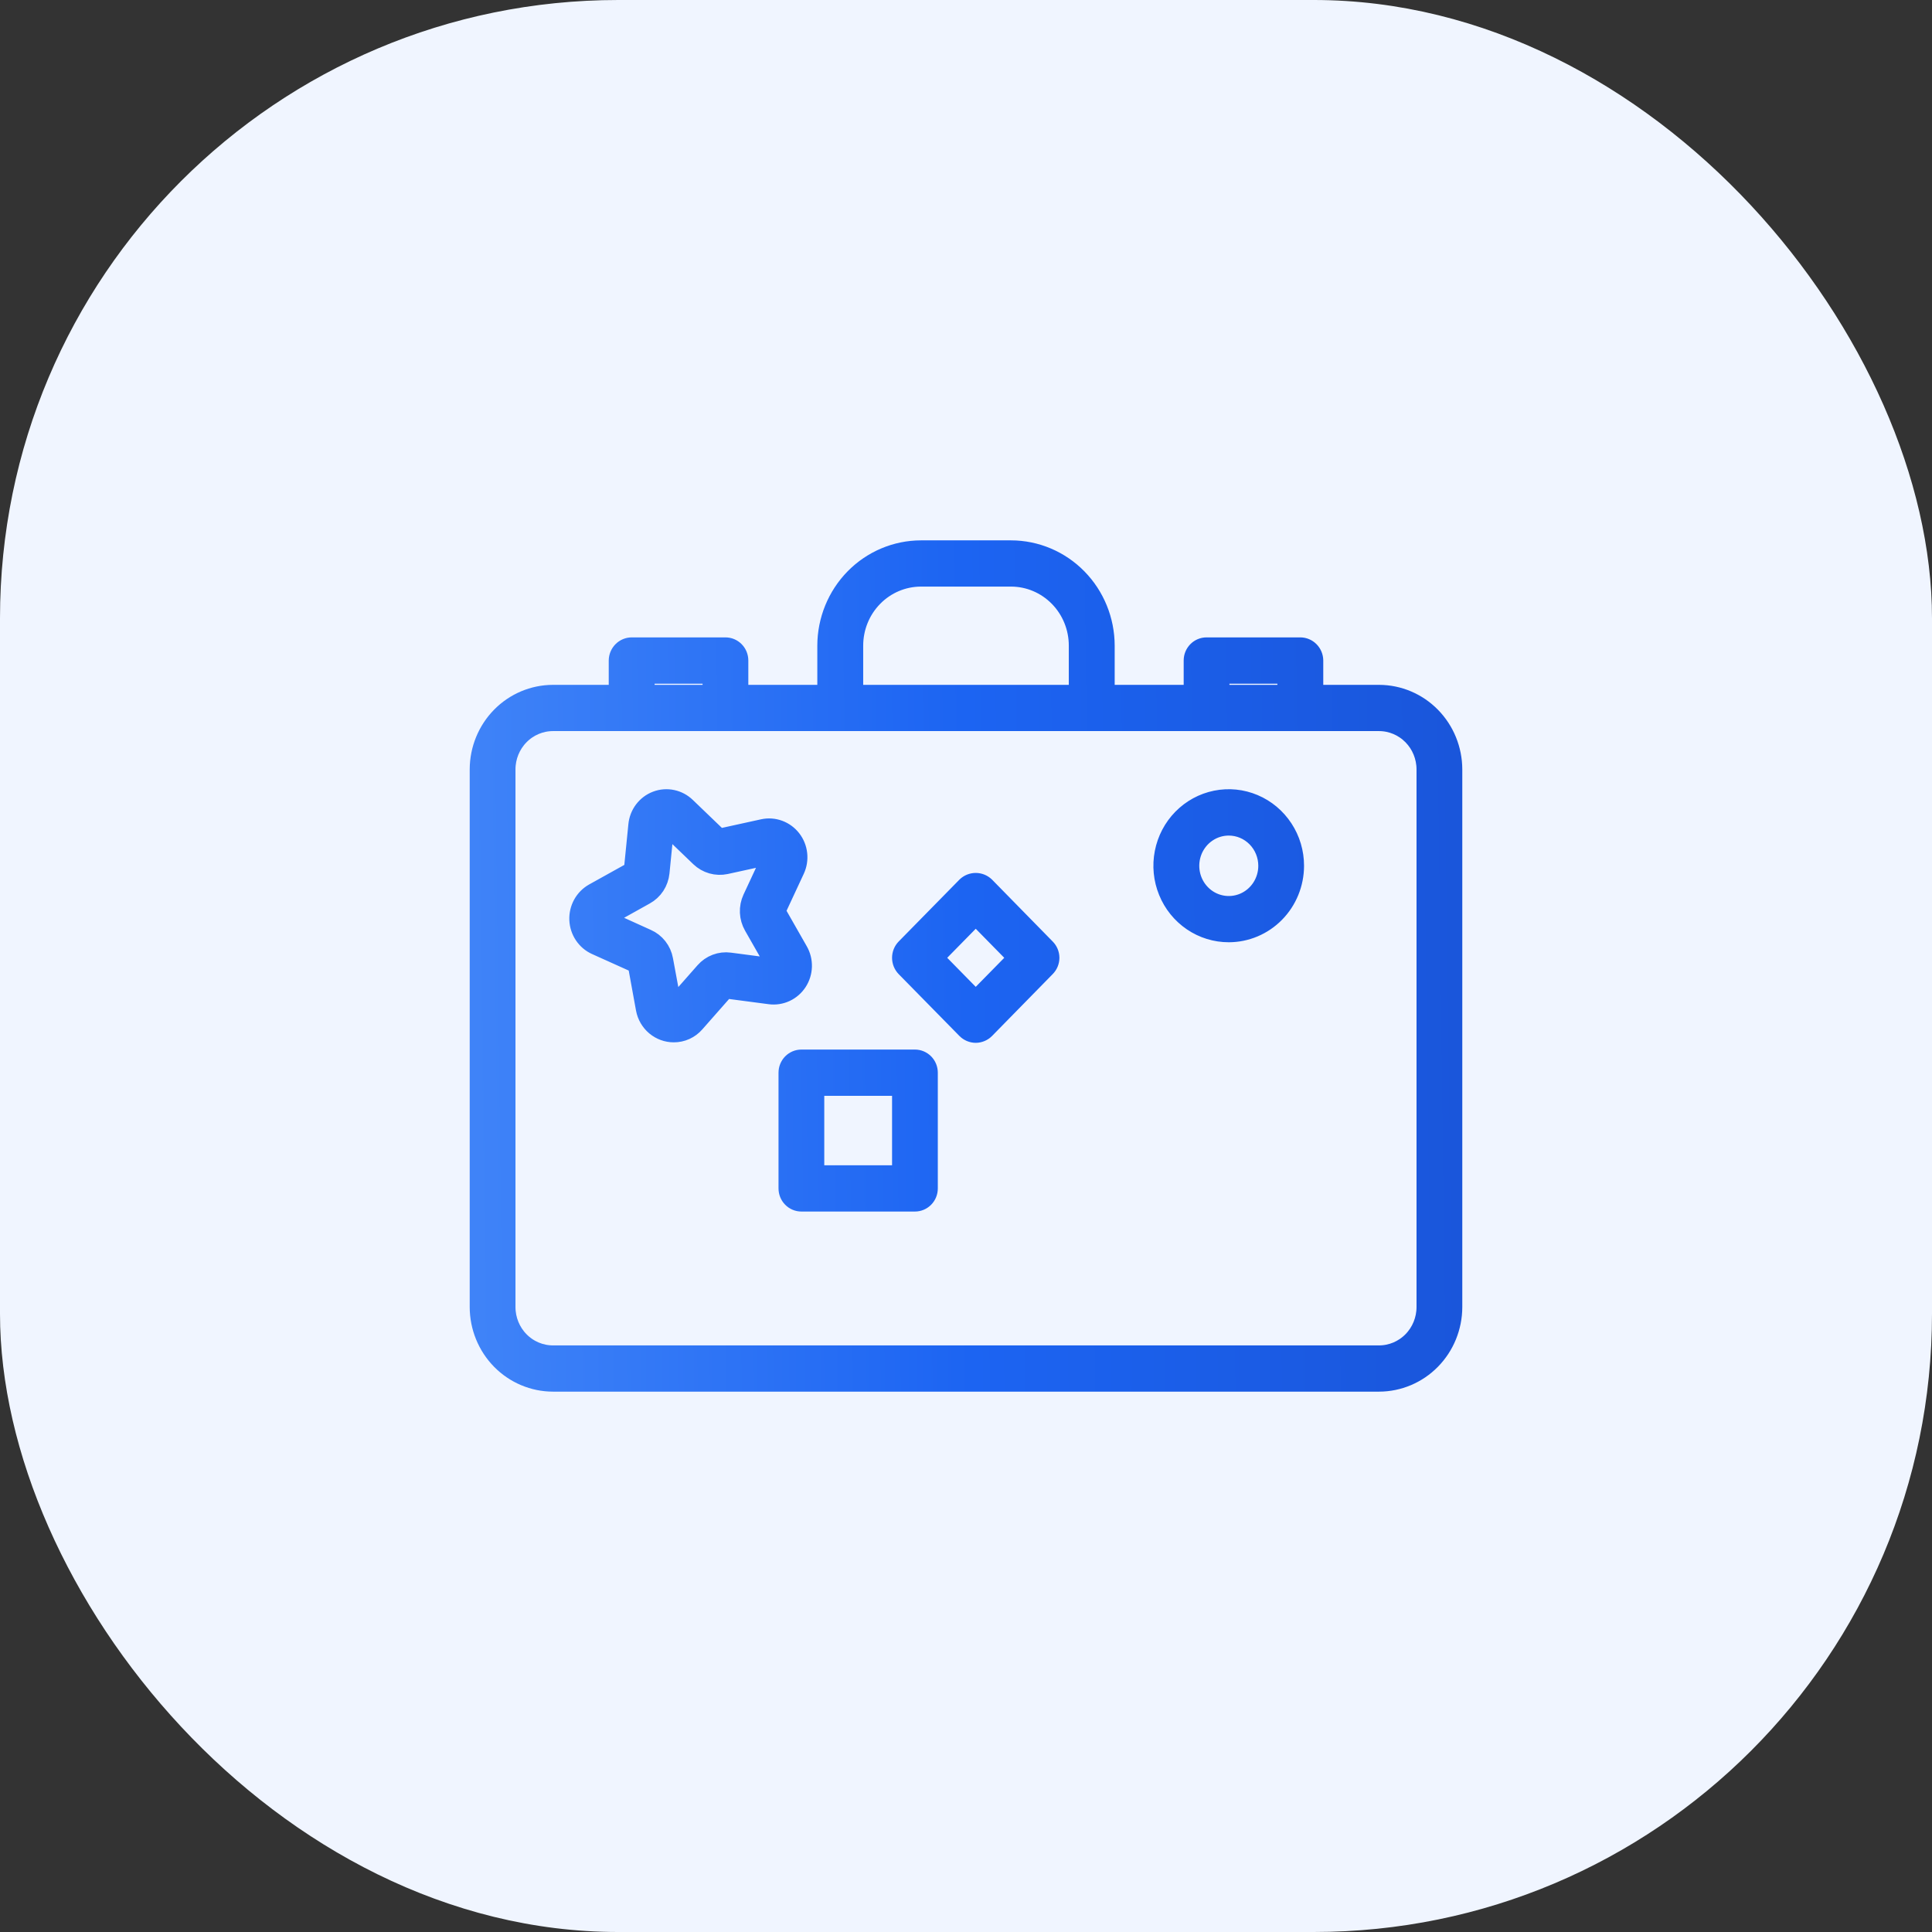 <svg width="100" height="100" viewBox="0 0 100 100" fill="none" xmlns="http://www.w3.org/2000/svg">
<rect x="0" y="0" width="100" height="100" fill="#333333" stroke="none"/>
<rect width="100" height="100" rx="32" fill="#F0F5FF"/>
<g clip-path="url(#clip0_195_738)">
<path fill-rule="evenodd" clip-rule="evenodd" d="M71.381 71.531H28.619C27.61 71.529 26.643 71.12 25.93 70.394C25.216 69.667 24.815 68.683 24.812 67.656V39.823C24.815 38.796 25.216 37.812 25.93 37.085C26.643 36.359 27.61 35.95 28.619 35.948H32.008V34.187C32.01 34.002 32.084 33.825 32.213 33.695C32.342 33.564 32.517 33.491 32.698 33.491H37.549C37.731 33.491 37.905 33.564 38.033 33.695C38.161 33.825 38.233 34.002 38.233 34.187V35.948H42.804V33.421C42.806 32.108 43.319 30.849 44.231 29.921C45.142 28.993 46.379 28.471 47.668 28.469H52.332C53.621 28.471 54.857 28.993 55.769 29.921C56.681 30.849 57.194 32.108 57.196 33.421V35.948H61.767V34.187C61.767 34.002 61.839 33.825 61.967 33.695C62.095 33.564 62.269 33.491 62.451 33.491H67.302C67.484 33.491 67.658 33.564 67.787 33.695C67.916 33.825 67.99 34.002 67.992 34.187V35.948H71.381C72.39 35.95 73.357 36.359 74.07 37.085C74.784 37.812 75.185 38.796 75.188 39.823V67.656C75.185 68.683 74.784 69.667 74.07 70.394C73.357 71.12 72.39 71.529 71.381 71.531ZM28.619 37.341C27.972 37.342 27.353 37.604 26.896 38.069C26.439 38.534 26.182 39.165 26.181 39.823V67.656C26.182 68.314 26.439 68.945 26.896 69.41C27.353 69.875 27.972 70.137 28.619 70.138H71.381C72.028 70.137 72.647 69.875 73.104 69.41C73.561 68.945 73.818 68.314 73.819 67.656V39.823C73.818 39.165 73.561 38.534 73.104 38.069C72.647 37.604 72.028 37.342 71.381 37.341H28.619ZM63.135 35.948H66.618V34.89H63.135V35.948ZM44.179 35.948H55.821V33.421C55.822 32.478 55.455 31.573 54.8 30.906C54.146 30.238 53.258 29.863 52.332 29.862H47.668C46.742 29.863 45.854 30.238 45.2 30.906C44.545 31.573 44.178 32.478 44.179 33.421V35.948ZM33.383 35.948H36.865V34.89H33.383V35.948ZM47.357 62.209H41.48C41.298 62.209 41.124 62.136 40.996 62.005C40.868 61.875 40.796 61.698 40.796 61.513V55.522C40.796 55.337 40.868 55.16 40.996 55.029C41.124 54.899 41.298 54.825 41.48 54.825H47.357C47.538 54.825 47.712 54.899 47.841 55.029C47.969 55.16 48.041 55.337 48.041 55.522V61.513C48.041 61.698 47.969 61.875 47.841 62.005C47.712 62.136 47.538 62.209 47.357 62.209ZM42.164 60.816H46.673V56.219H42.164V60.816ZM50.504 53.477C50.322 53.475 50.149 53.403 50.019 53.274L46.872 50.07C46.744 49.938 46.673 49.761 46.673 49.576C46.673 49.391 46.744 49.213 46.872 49.082L50.019 45.877C50.15 45.752 50.324 45.683 50.504 45.683C50.684 45.683 50.857 45.752 50.989 45.877L54.13 49.082C54.194 49.146 54.246 49.223 54.281 49.307C54.316 49.392 54.335 49.484 54.335 49.576C54.335 49.668 54.316 49.759 54.281 49.844C54.246 49.929 54.194 50.005 54.13 50.07L50.989 53.274C50.859 53.403 50.685 53.475 50.504 53.477ZM48.327 49.576L50.504 51.792L52.681 49.576L50.504 47.359L48.327 49.576ZM34.875 53.451C34.529 53.452 34.194 53.329 33.927 53.105C33.66 52.881 33.478 52.569 33.413 52.223L32.997 49.943C32.994 49.924 32.986 49.907 32.974 49.892C32.962 49.877 32.946 49.867 32.928 49.861L30.845 48.923C30.593 48.809 30.378 48.624 30.223 48.392C30.068 48.159 29.98 47.887 29.968 47.607C29.957 47.326 30.022 47.047 30.157 46.802C30.292 46.557 30.492 46.355 30.733 46.219L32.736 45.105C32.751 45.095 32.764 45.082 32.773 45.067C32.783 45.051 32.789 45.034 32.792 45.016L33.022 42.711C33.048 42.43 33.152 42.161 33.321 41.937C33.49 41.713 33.718 41.542 33.978 41.444C34.239 41.345 34.521 41.323 34.793 41.381C35.065 41.438 35.315 41.572 35.516 41.767L37.17 43.357C37.193 43.377 37.221 43.388 37.251 43.389L39.502 42.895C39.772 42.836 40.053 42.856 40.313 42.952C40.572 43.047 40.801 43.215 40.972 43.435C41.144 43.656 41.251 43.92 41.282 44.2C41.314 44.479 41.268 44.762 41.15 45.016L40.174 47.112C40.167 47.13 40.164 47.148 40.165 47.167C40.166 47.185 40.171 47.203 40.18 47.22L41.324 49.227C41.464 49.471 41.533 49.749 41.525 50.03C41.517 50.311 41.432 50.585 41.279 50.819C41.126 51.054 40.912 51.24 40.661 51.357C40.409 51.474 40.131 51.518 39.857 51.482L37.593 51.184C37.575 51.182 37.558 51.185 37.542 51.192C37.525 51.198 37.511 51.209 37.499 51.222L35.976 52.951C35.838 53.109 35.668 53.236 35.478 53.322C35.288 53.408 35.083 53.452 34.875 53.451ZM34.502 42.749C34.473 42.748 34.445 42.758 34.424 42.776C34.402 42.795 34.388 42.822 34.384 42.85L34.154 45.162C34.129 45.405 34.047 45.638 33.914 45.842C33.78 46.045 33.6 46.211 33.389 46.327L31.392 47.441C31.373 47.451 31.357 47.466 31.346 47.486C31.336 47.505 31.333 47.528 31.336 47.549C31.335 47.57 31.341 47.59 31.352 47.607C31.363 47.624 31.38 47.637 31.398 47.644L33.482 48.588C33.703 48.684 33.896 48.835 34.046 49.026C34.196 49.217 34.297 49.443 34.34 49.683L34.763 51.963C34.768 51.99 34.782 52.014 34.803 52.031C34.823 52.048 34.849 52.058 34.875 52.058C34.89 52.058 34.906 52.054 34.919 52.048C34.933 52.041 34.946 52.032 34.956 52.02L36.48 50.291C36.639 50.109 36.839 49.97 37.064 49.885C37.288 49.8 37.53 49.772 37.767 49.804L40.031 50.101C40.053 50.102 40.076 50.097 40.095 50.085C40.115 50.074 40.132 50.058 40.143 50.038C40.153 50.022 40.158 50.003 40.158 49.984C40.158 49.965 40.153 49.947 40.143 49.93L38.998 47.923C38.877 47.711 38.808 47.473 38.797 47.228C38.786 46.983 38.834 46.739 38.936 46.517L39.913 44.421C39.922 44.402 39.925 44.38 39.923 44.359C39.92 44.339 39.912 44.319 39.899 44.302C39.886 44.286 39.869 44.273 39.849 44.266C39.83 44.259 39.808 44.258 39.788 44.263L37.562 44.75C37.326 44.8 37.082 44.792 36.851 44.726C36.619 44.66 36.406 44.538 36.231 44.37L34.577 42.781C34.567 42.77 34.555 42.762 34.543 42.757C34.53 42.751 34.516 42.749 34.502 42.749ZM63.601 48.271C62.929 48.272 62.271 48.069 61.712 47.689C61.153 47.309 60.716 46.769 60.459 46.136C60.201 45.504 60.133 44.808 60.265 44.136C60.396 43.464 60.719 42.847 61.195 42.363C61.67 41.879 62.276 41.549 62.936 41.416C63.595 41.282 64.279 41.351 64.9 41.614C65.521 41.876 66.052 42.32 66.425 42.89C66.799 43.459 66.998 44.129 66.997 44.814C66.996 45.73 66.638 46.609 66.001 47.257C65.365 47.905 64.501 48.27 63.601 48.271ZM63.601 42.749C63.2 42.749 62.808 42.87 62.475 43.097C62.141 43.324 61.882 43.646 61.728 44.023C61.575 44.401 61.535 44.816 61.613 45.216C61.691 45.617 61.884 45.984 62.168 46.273C62.451 46.562 62.812 46.759 63.206 46.838C63.599 46.918 64.007 46.877 64.377 46.721C64.748 46.565 65.064 46.3 65.287 45.961C65.51 45.621 65.629 45.222 65.629 44.814C65.629 44.266 65.415 43.741 65.035 43.354C64.655 42.967 64.139 42.749 63.601 42.749Z" fill="url(#paint0_linear_195_738)" stroke="url(#paint1_linear_195_738)" strokeWidth="0.65"/>
</g>
<defs>
<linearGradient id="paint0_linear_195_738" x1="24.812" y1="71.531" x2="75.731" y2="70.879" gradientUnits="userSpaceOnUse">
<stop stop-color="#3F83F8"/>
<stop offset="0.501" stop-color="#1C64F2"/>
<stop offset="1" stop-color="#1A56DB"/>
</linearGradient>
<linearGradient id="paint1_linear_195_738" x1="24.812" y1="71.531" x2="75.731" y2="70.879" gradientUnits="userSpaceOnUse">
<stop stop-color="#3F83F8"/>
<stop offset="0.501" stop-color="#1C64F2"/>
<stop offset="1" stop-color="#1A56DB"/>
</linearGradient>
<clipPath id="clip0_195_738">
<rect width="52" height="52" fill="white" transform="translate(24 24)"/>
</clipPath>
</defs>
</svg>
